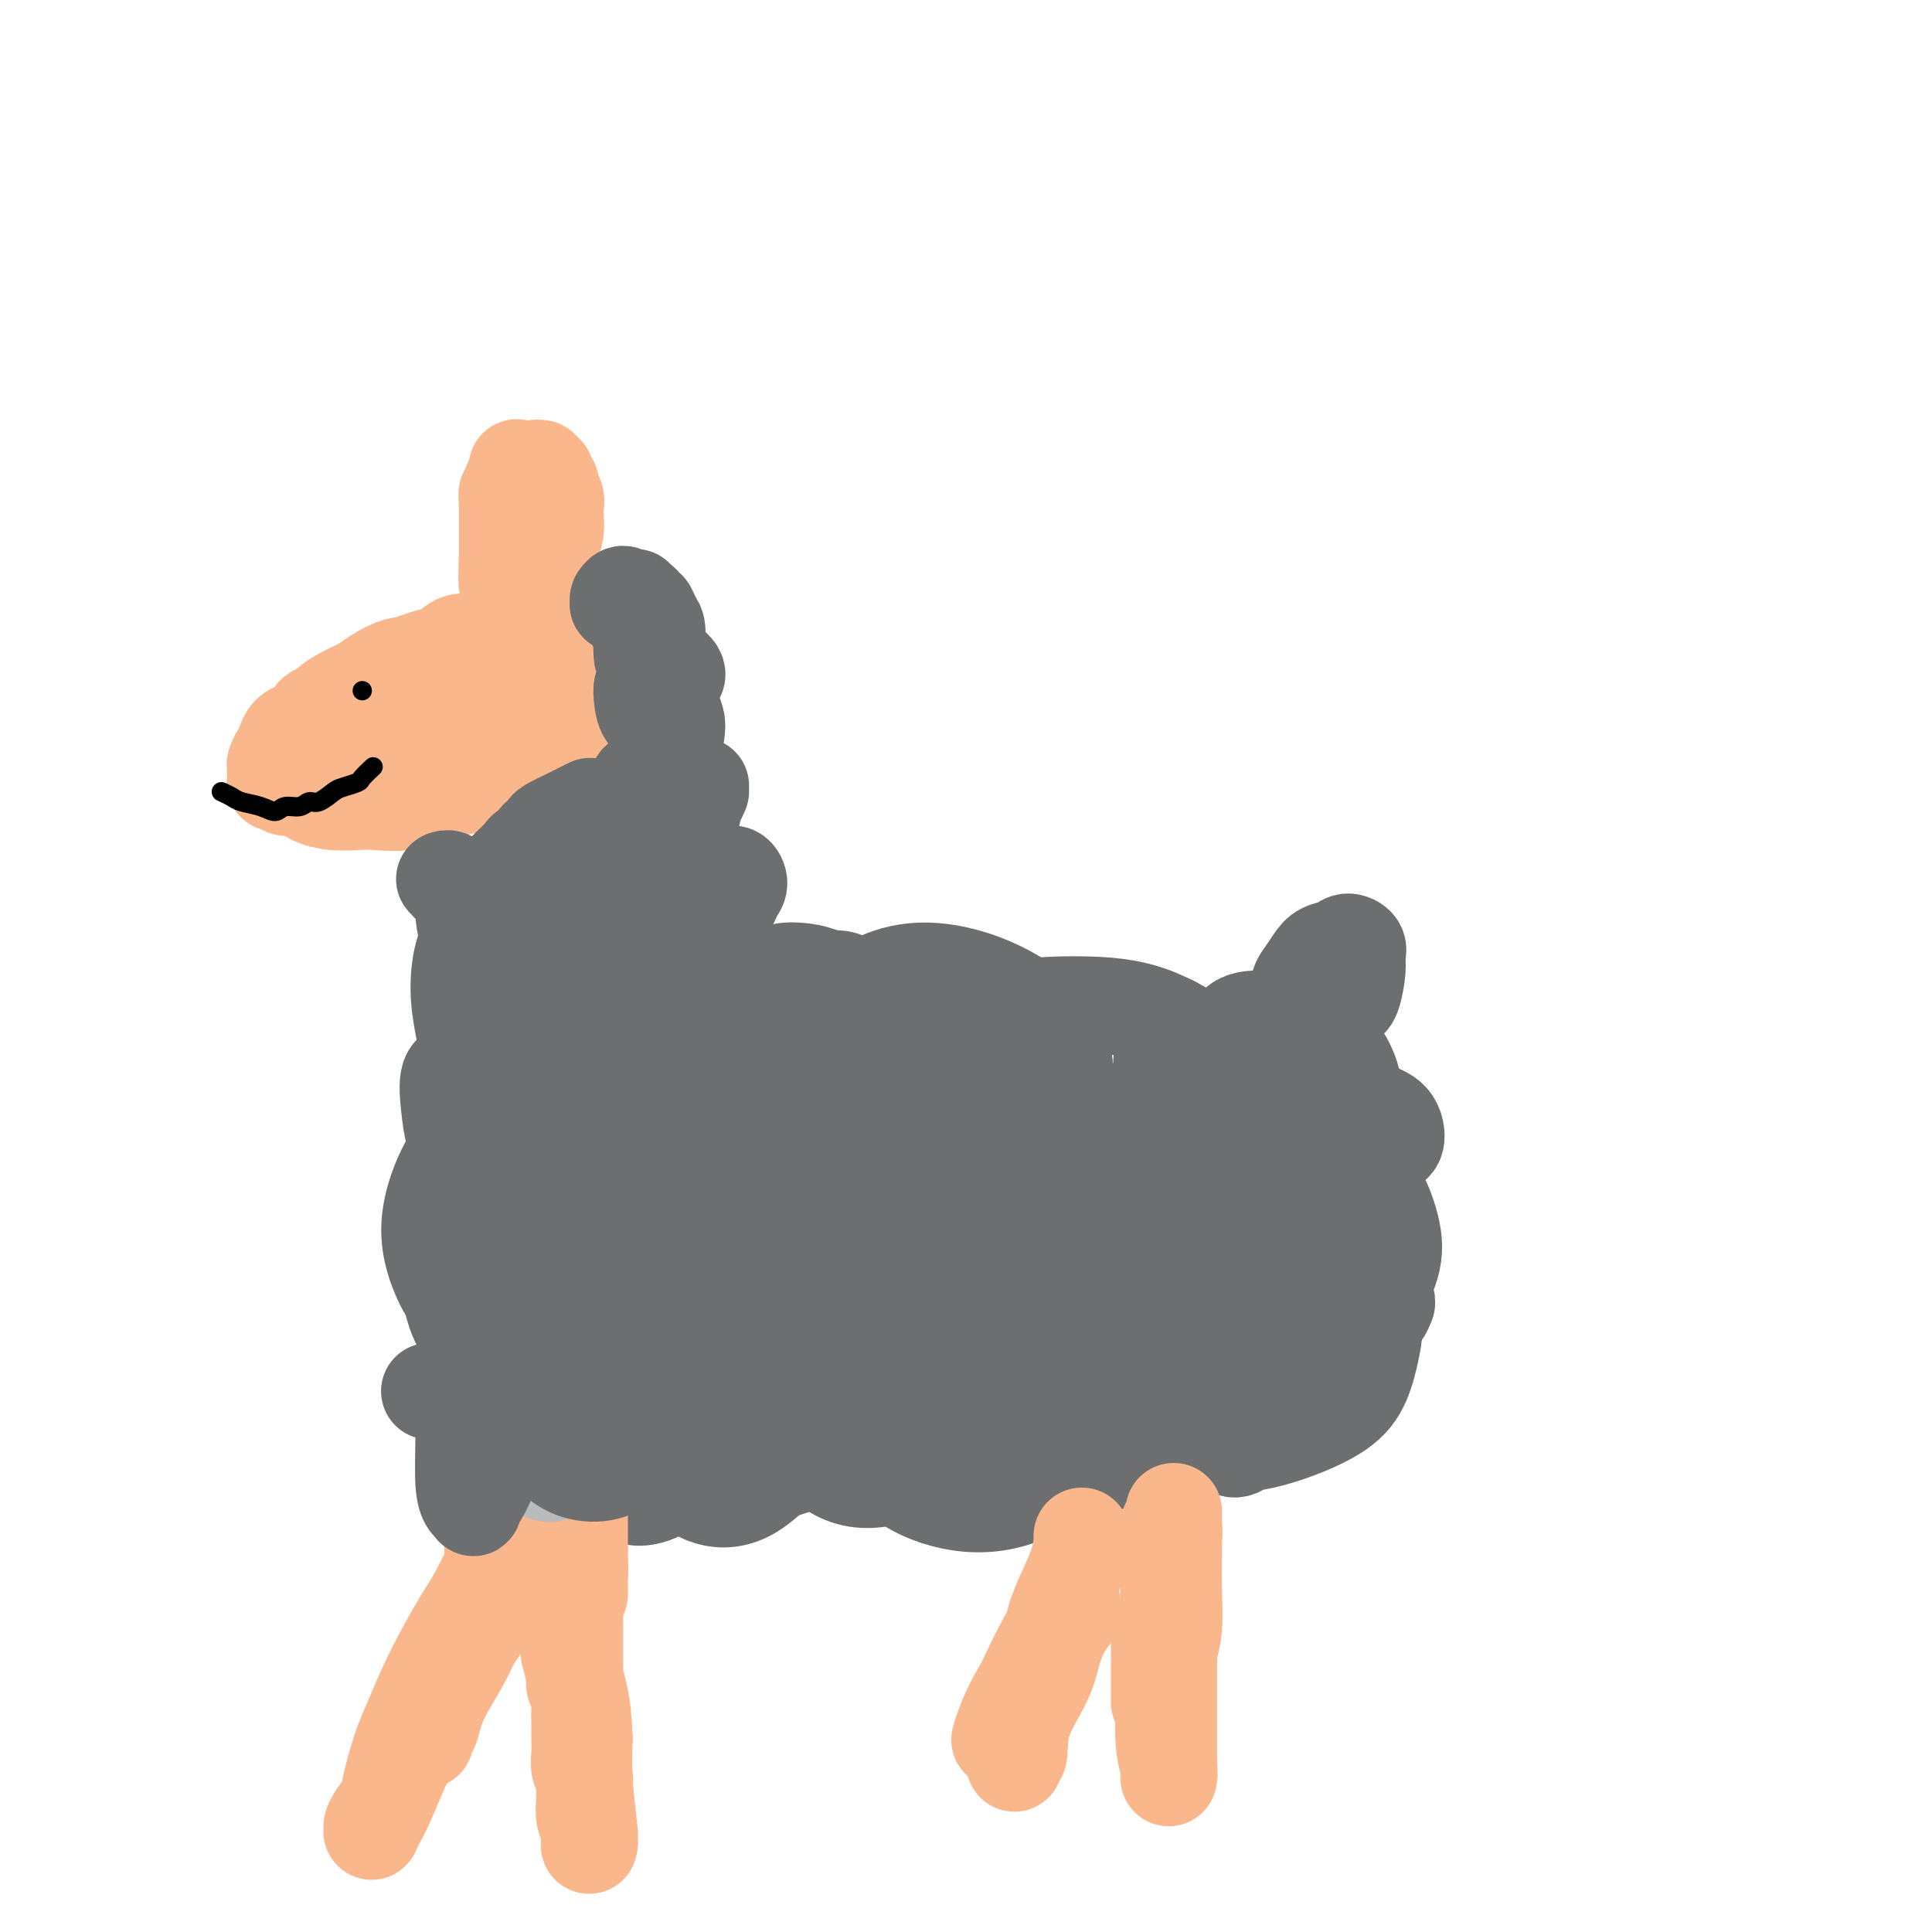 <svg viewBox='0 0 400 400' version='1.1' xmlns='http://www.w3.org/2000/svg' xmlns:xlink='http://www.w3.org/1999/xlink'><g fill='none' stroke='#FBB78C' stroke-width='20' stroke-linecap='round' stroke-linejoin='round'><path d='M107,97c-0.000,-0.000 -0.000,-0.000 0,0c0.000,0.000 0.000,0.001 0,0c-0.000,-0.001 -0.000,-0.002 0,0c0.000,0.002 0.000,0.009 0,0c-0.000,-0.009 -0.000,-0.032 0,0c0.000,0.032 0.001,0.119 0,0c-0.001,-0.119 -0.004,-0.443 0,0c0.004,0.443 0.015,1.655 0,3c-0.015,1.345 -0.057,2.825 0,4c0.057,1.175 0.211,2.047 0,3c-0.211,0.953 -0.789,1.988 -1,3c-0.211,1.012 -0.057,2.000 0,3c0.057,1.000 0.015,2.011 0,3c-0.015,0.989 -0.004,1.955 0,3c0.004,1.045 0.001,2.167 0,3c-0.001,0.833 -0.000,1.376 0,2c0.000,0.624 0.000,1.330 0,2c-0.000,0.670 -0.000,1.304 0,2c0.000,0.696 0.000,1.455 0,2c-0.000,0.545 0.000,0.878 0,1c-0.000,0.122 -0.000,0.034 0,0c0.000,-0.034 0.000,-0.015 0,0c-0.000,0.015 -0.000,0.027 0,0c0.000,-0.027 0.001,-0.093 0,0c-0.001,0.093 -0.004,0.345 0,0c0.004,-0.345 0.015,-1.289 0,-2c-0.015,-0.711 -0.056,-1.191 0,-2c0.056,-0.809 0.207,-1.949 0,-3c-0.207,-1.051 -0.774,-2.015 -1,-3c-0.226,-0.985 -0.113,-1.993 0,-3'/><path d='M105,118c-0.155,-2.220 -0.041,-1.768 0,-2c0.041,-0.232 0.011,-1.146 0,-2c-0.011,-0.854 -0.003,-1.647 0,-2c0.003,-0.353 0.001,-0.264 0,-1c-0.001,-0.736 -0.001,-2.296 0,-3c0.001,-0.704 0.004,-0.552 0,-1c-0.004,-0.448 -0.015,-1.496 0,-2c0.015,-0.504 0.057,-0.465 0,-1c-0.057,-0.535 -0.212,-1.645 0,-2c0.212,-0.355 0.793,0.044 1,0c0.207,-0.044 0.040,-0.533 0,-1c-0.040,-0.467 0.045,-0.914 0,-1c-0.045,-0.086 -0.221,0.188 0,0c0.221,-0.188 0.837,-0.839 1,-1c0.163,-0.161 -0.128,0.167 0,0c0.128,-0.167 0.674,-0.829 1,-1c0.326,-0.171 0.431,0.149 1,0c0.569,-0.149 1.601,-0.768 2,-1c0.399,-0.232 0.163,-0.077 0,0c-0.163,0.077 -0.255,0.076 0,0c0.255,-0.076 0.857,-0.227 1,0c0.143,0.227 -0.173,0.834 0,1c0.173,0.166 0.835,-0.107 1,0c0.165,0.107 -0.166,0.595 0,1c0.166,0.405 0.829,0.726 1,1c0.171,0.274 -0.150,0.499 0,1c0.150,0.501 0.769,1.278 1,2c0.231,0.722 0.072,1.389 0,2c-0.072,0.611 -0.058,1.164 0,2c0.058,0.836 0.159,1.953 0,3c-0.159,1.047 -0.580,2.023 -1,3'/><path d='M114,113c-0.159,2.188 -0.056,2.660 0,3c0.056,0.340 0.067,0.550 0,1c-0.067,0.450 -0.210,1.142 0,2c0.210,0.858 0.773,1.883 1,3c0.227,1.117 0.117,2.327 0,3c-0.117,0.673 -0.242,0.810 0,1c0.242,0.190 0.849,0.432 1,1c0.151,0.568 -0.156,1.462 0,2c0.156,0.538 0.774,0.718 1,1c0.226,0.282 0.060,0.664 0,1c-0.060,0.336 -0.014,0.627 0,1c0.014,0.373 -0.003,0.828 0,1c0.003,0.172 0.027,0.060 0,0c-0.027,-0.060 -0.105,-0.069 0,0c0.105,0.069 0.394,0.215 0,0c-0.394,-0.215 -1.471,-0.790 -2,-1c-0.529,-0.210 -0.509,-0.056 -1,0c-0.491,0.056 -1.492,0.014 -2,0c-0.508,-0.014 -0.523,0.001 -1,0c-0.477,-0.001 -1.415,-0.016 -2,0c-0.585,0.016 -0.817,0.064 -2,0c-1.183,-0.064 -3.317,-0.238 -5,0c-1.683,0.238 -2.915,0.890 -4,1c-1.085,0.110 -2.023,-0.321 -3,0c-0.977,0.321 -1.994,1.394 -3,2c-1.006,0.606 -2.002,0.745 -3,1c-0.998,0.255 -1.999,0.628 -3,1'/><path d='M86,137c-2.090,0.750 -2.816,0.624 -4,1c-1.184,0.376 -2.827,1.253 -4,2c-1.173,0.747 -1.876,1.365 -3,2c-1.124,0.635 -2.667,1.287 -4,2c-1.333,0.713 -2.454,1.487 -3,2c-0.546,0.513 -0.517,0.766 -1,1c-0.483,0.234 -1.478,0.447 -2,1c-0.522,0.553 -0.570,1.444 -1,2c-0.430,0.556 -1.242,0.778 -2,1c-0.758,0.222 -1.461,0.445 -2,1c-0.539,0.555 -0.915,1.443 -1,2c-0.085,0.557 0.121,0.784 0,1c-0.121,0.216 -0.568,0.421 -1,1c-0.432,0.579 -0.847,1.532 -1,2c-0.153,0.468 -0.042,0.451 0,1c0.042,0.549 0.014,1.663 0,2c-0.014,0.337 -0.016,-0.102 0,0c0.016,0.102 0.048,0.745 0,1c-0.048,0.255 -0.178,0.122 0,0c0.178,-0.122 0.662,-0.232 1,0c0.338,0.232 0.530,0.805 1,1c0.470,0.195 1.218,0.011 2,0c0.782,-0.011 1.596,0.152 3,0c1.404,-0.152 3.396,-0.617 5,-1c1.604,-0.383 2.821,-0.684 4,-1c1.179,-0.316 2.321,-0.648 3,-1c0.679,-0.352 0.895,-0.724 2,-1c1.105,-0.276 3.100,-0.455 5,-1c1.900,-0.545 3.704,-1.454 5,-2c1.296,-0.546 2.085,-0.727 3,-1c0.915,-0.273 1.958,-0.636 3,-1'/><path d='M94,154c5.099,-1.510 2.847,-0.786 3,-1c0.153,-0.214 2.712,-1.368 4,-2c1.288,-0.632 1.306,-0.743 2,-1c0.694,-0.257 2.066,-0.661 3,-1c0.934,-0.339 1.431,-0.612 2,-1c0.569,-0.388 1.211,-0.892 2,-1c0.789,-0.108 1.724,0.181 2,0c0.276,-0.181 -0.107,-0.833 0,-1c0.107,-0.167 0.702,0.150 1,0c0.298,-0.150 0.297,-0.766 0,-1c-0.297,-0.234 -0.891,-0.085 -1,0c-0.109,0.085 0.268,0.105 0,0c-0.268,-0.105 -1.180,-0.334 -2,0c-0.820,0.334 -1.548,1.230 -3,2c-1.452,0.770 -3.627,1.413 -6,2c-2.373,0.587 -4.945,1.116 -7,2c-2.055,0.884 -3.592,2.121 -5,3c-1.408,0.879 -2.688,1.399 -4,2c-1.312,0.601 -2.656,1.284 -4,2c-1.344,0.716 -2.687,1.463 -4,2c-1.313,0.537 -2.596,0.862 -3,1c-0.404,0.138 0.072,0.090 0,0c-0.072,-0.090 -0.693,-0.221 -1,0c-0.307,0.221 -0.300,0.795 0,1c0.300,0.205 0.893,0.042 1,0c0.107,-0.042 -0.272,0.038 0,0c0.272,-0.038 1.194,-0.195 2,0c0.806,0.195 1.494,0.743 3,1c1.506,0.257 3.828,0.223 6,0c2.172,-0.223 4.192,-0.635 6,-1c1.808,-0.365 3.404,-0.682 5,-1'/><path d='M96,161c4.015,-0.422 3.051,-1.476 3,-2c-0.051,-0.524 0.810,-0.518 2,-1c1.190,-0.482 2.708,-1.453 4,-2c1.292,-0.547 2.359,-0.672 3,-1c0.641,-0.328 0.856,-0.859 1,-1c0.144,-0.141 0.217,0.109 0,0c-0.217,-0.109 -0.722,-0.576 -1,-1c-0.278,-0.424 -0.327,-0.805 -1,-1c-0.673,-0.195 -1.971,-0.203 -4,0c-2.029,0.203 -4.791,0.618 -7,1c-2.209,0.382 -3.867,0.732 -6,1c-2.133,0.268 -4.741,0.453 -7,1c-2.259,0.547 -4.167,1.457 -6,2c-1.833,0.543 -3.590,0.719 -5,1c-1.410,0.281 -2.472,0.666 -3,1c-0.528,0.334 -0.523,0.615 -1,1c-0.477,0.385 -1.435,0.873 -2,1c-0.565,0.127 -0.736,-0.106 -1,0c-0.264,0.106 -0.620,0.553 -1,1c-0.380,0.447 -0.785,0.894 -1,1c-0.215,0.106 -0.242,-0.129 0,0c0.242,0.129 0.751,0.623 1,1c0.249,0.377 0.238,0.639 1,1c0.762,0.361 2.296,0.822 4,1c1.704,0.178 3.579,0.073 5,0c1.421,-0.073 2.387,-0.114 4,0c1.613,0.114 3.874,0.381 6,0c2.126,-0.381 4.116,-1.411 6,-2c1.884,-0.589 3.661,-0.735 5,-1c1.339,-0.265 2.240,-0.647 3,-1c0.760,-0.353 1.380,-0.676 2,-1'/><path d='M100,161c3.406,-1.357 3.922,-2.250 5,-3c1.078,-0.750 2.719,-1.357 4,-2c1.281,-0.643 2.202,-1.322 3,-2c0.798,-0.678 1.471,-1.355 2,-2c0.529,-0.645 0.912,-1.258 1,-2c0.088,-0.742 -0.120,-1.612 0,-2c0.120,-0.388 0.568,-0.293 1,-1c0.432,-0.707 0.848,-2.216 1,-3c0.152,-0.784 0.041,-0.844 0,-1c-0.041,-0.156 -0.011,-0.409 0,-1c0.011,-0.591 0.003,-1.520 0,-2c-0.003,-0.480 -0.001,-0.509 0,-1c0.001,-0.491 -0.000,-1.442 0,-2c0.000,-0.558 0.001,-0.723 0,-1c-0.001,-0.277 -0.004,-0.667 0,-1c0.004,-0.333 0.015,-0.610 0,-1c-0.015,-0.390 -0.057,-0.893 0,-1c0.057,-0.107 0.211,0.181 0,0c-0.211,-0.181 -0.788,-0.833 -1,-1c-0.212,-0.167 -0.058,0.151 0,0c0.058,-0.151 0.020,-0.770 0,-1c-0.020,-0.230 -0.020,-0.070 0,0c0.020,0.070 0.062,0.050 0,0c-0.062,-0.050 -0.227,-0.130 0,0c0.227,0.130 0.845,0.468 1,1c0.155,0.532 -0.154,1.256 0,2c0.154,0.744 0.772,1.508 1,2c0.228,0.492 0.065,0.712 0,1c-0.065,0.288 -0.033,0.644 0,1'/><path d='M118,138c0.309,1.065 0.083,0.228 0,0c-0.083,-0.228 -0.023,0.152 0,0c0.023,-0.152 0.007,-0.835 0,-1c-0.007,-0.165 -0.006,0.187 0,-1c0.006,-1.187 0.016,-3.915 0,-5c-0.016,-1.085 -0.057,-0.528 0,-1c0.057,-0.472 0.211,-1.973 0,-3c-0.211,-1.027 -0.789,-1.582 -1,-2c-0.211,-0.418 -0.057,-0.700 0,-1c0.057,-0.300 0.015,-0.617 0,-1c-0.015,-0.383 -0.004,-0.832 0,-1c0.004,-0.168 0.001,-0.055 0,0c-0.001,0.055 0.002,0.053 0,0c-0.002,-0.053 -0.007,-0.155 0,0c0.007,0.155 0.027,0.569 0,1c-0.027,0.431 -0.100,0.878 0,3c0.100,2.122 0.373,5.917 1,11c0.627,5.083 1.608,11.452 2,14c0.392,2.548 0.196,1.274 0,0'/></g>
<g fill='none' stroke='#6D6E70' stroke-width='20' stroke-linecap='round' stroke-linejoin='round'><path d='M122,167c-0.000,0.000 -0.000,0.000 0,0c0.000,-0.000 0.000,-0.000 0,0c-0.000,0.000 -0.000,0.000 0,0c0.000,-0.000 0.000,-0.000 0,0c-0.000,0.000 -0.001,0.000 0,0c0.001,-0.000 0.002,-0.001 0,0c-0.002,0.001 -0.007,0.003 0,0c0.007,-0.003 0.026,-0.013 0,0c-0.026,0.013 -0.098,0.049 0,0c0.098,-0.049 0.367,-0.182 0,0c-0.367,0.182 -1.369,0.679 -2,1c-0.631,0.321 -0.891,0.467 -2,1c-1.109,0.533 -3.068,1.452 -4,2c-0.932,0.548 -0.838,0.725 -1,1c-0.162,0.275 -0.580,0.648 -1,1c-0.420,0.352 -0.841,0.681 -1,1c-0.159,0.319 -0.056,0.626 0,1c0.056,0.374 0.067,0.814 0,1c-0.067,0.186 -0.210,0.116 0,0c0.210,-0.116 0.775,-0.280 1,0c0.225,0.280 0.110,1.003 0,1c-0.110,-0.003 -0.213,-0.733 0,-1c0.213,-0.267 0.744,-0.072 1,0c0.256,0.072 0.238,0.022 0,0c-0.238,-0.022 -0.697,-0.014 -1,0c-0.303,0.014 -0.451,0.034 -1,0c-0.549,-0.034 -1.498,-0.123 -2,0c-0.502,0.123 -0.558,0.456 -1,1c-0.442,0.544 -1.269,1.298 -2,2c-0.731,0.702 -1.365,1.351 -2,2'/><path d='M104,181c-3.014,2.461 -1.548,1.615 -1,2c0.548,0.385 0.177,2.002 0,3c-0.177,0.998 -0.160,1.379 0,2c0.160,0.621 0.463,1.484 1,2c0.537,0.516 1.310,0.685 2,1c0.690,0.315 1.299,0.774 2,1c0.701,0.226 1.494,0.218 2,0c0.506,-0.218 0.724,-0.646 1,-1c0.276,-0.354 0.608,-0.632 1,-1c0.392,-0.368 0.843,-0.824 1,-1c0.157,-0.176 0.019,-0.073 0,0c-0.019,0.073 0.080,0.114 0,0c-0.080,-0.114 -0.339,-0.383 0,0c0.339,0.383 1.274,1.417 2,2c0.726,0.583 1.241,0.715 2,1c0.759,0.285 1.762,0.722 3,1c1.238,0.278 2.713,0.396 4,0c1.287,-0.396 2.388,-1.305 4,-2c1.612,-0.695 3.736,-1.177 5,-2c1.264,-0.823 1.668,-1.989 2,-3c0.332,-1.011 0.594,-1.868 1,-3c0.406,-1.132 0.958,-2.539 1,-4c0.042,-1.461 -0.426,-2.977 -1,-4c-0.574,-1.023 -1.253,-1.554 -2,-2c-0.747,-0.446 -1.563,-0.806 -2,-1c-0.437,-0.194 -0.495,-0.220 -1,0c-0.505,0.220 -1.456,0.686 -2,1c-0.544,0.314 -0.682,0.476 -1,1c-0.318,0.524 -0.816,1.410 -1,2c-0.184,0.590 -0.052,0.883 0,1c0.052,0.117 0.026,0.059 0,0'/><path d='M127,177c-0.327,0.800 0.855,0.301 2,0c1.145,-0.301 2.251,-0.402 3,-1c0.749,-0.598 1.140,-1.691 2,-3c0.860,-1.309 2.190,-2.834 3,-4c0.810,-1.166 1.100,-1.972 1,-3c-0.100,-1.028 -0.591,-2.277 -1,-3c-0.409,-0.723 -0.736,-0.919 -1,-1c-0.264,-0.081 -0.464,-0.047 -1,0c-0.536,0.047 -1.408,0.107 -2,0c-0.592,-0.107 -0.902,-0.381 -1,0c-0.098,0.381 0.018,1.417 0,2c-0.018,0.583 -0.170,0.712 0,1c0.170,0.288 0.661,0.736 1,1c0.339,0.264 0.525,0.345 1,0c0.475,-0.345 1.238,-1.117 2,-2c0.762,-0.883 1.522,-1.876 2,-3c0.478,-1.124 0.675,-2.378 1,-4c0.325,-1.622 0.777,-3.611 1,-5c0.223,-1.389 0.218,-2.177 0,-3c-0.218,-0.823 -0.647,-1.682 -1,-2c-0.353,-0.318 -0.630,-0.096 -1,0c-0.370,0.096 -0.832,0.064 -1,0c-0.168,-0.064 -0.041,-0.161 0,0c0.041,0.161 -0.004,0.579 0,1c0.004,0.421 0.057,0.844 0,1c-0.057,0.156 -0.225,0.046 0,0c0.225,-0.046 0.842,-0.029 1,0c0.158,0.029 -0.143,0.070 0,0c0.143,-0.070 0.731,-0.250 1,-1c0.269,-0.750 0.220,-2.072 0,-3c-0.220,-0.928 -0.610,-1.464 -1,-2'/><path d='M138,143c-0.123,-3.181 -0.429,-2.133 -1,-2c-0.571,0.133 -1.407,-0.649 -2,-1c-0.593,-0.351 -0.942,-0.269 -1,0c-0.058,0.269 0.174,0.727 0,1c-0.174,0.273 -0.755,0.360 -1,1c-0.245,0.640 -0.153,1.832 0,3c0.153,1.168 0.366,2.312 1,3c0.634,0.688 1.690,0.922 2,1c0.310,0.078 -0.127,0.002 0,0c0.127,-0.002 0.816,0.072 1,0c0.184,-0.072 -0.138,-0.289 0,-1c0.138,-0.711 0.737,-1.917 1,-3c0.263,-1.083 0.190,-2.045 0,-3c-0.190,-0.955 -0.496,-1.903 -1,-3c-0.504,-1.097 -1.207,-2.344 -2,-3c-0.793,-0.656 -1.678,-0.723 -2,-1c-0.322,-0.277 -0.082,-0.764 0,-1c0.082,-0.236 0.007,-0.220 0,0c-0.007,0.220 0.053,0.644 0,1c-0.053,0.356 -0.221,0.643 0,1c0.221,0.357 0.829,0.784 1,1c0.171,0.216 -0.097,0.220 0,0c0.097,-0.220 0.559,-0.663 1,-1c0.441,-0.337 0.862,-0.567 1,-1c0.138,-0.433 -0.005,-1.068 0,-2c0.005,-0.932 0.160,-2.163 0,-3c-0.160,-0.837 -0.634,-1.282 -1,-2c-0.366,-0.718 -0.624,-1.708 -1,-2c-0.376,-0.292 -0.870,0.114 -1,0c-0.130,-0.114 0.106,-0.747 0,-1c-0.106,-0.253 -0.553,-0.127 -1,0'/><path d='M132,125c-0.924,-2.631 -0.232,-0.709 0,0c0.232,0.709 0.006,0.204 0,0c-0.006,-0.204 0.209,-0.106 0,0c-0.209,0.106 -0.843,0.220 -1,0c-0.157,-0.220 0.165,-0.773 0,-1c-0.165,-0.227 -0.815,-0.127 -1,0c-0.185,0.127 0.094,0.282 0,0c-0.094,-0.282 -0.561,-1.000 -1,-1c-0.439,-0.000 -0.850,0.718 -1,1c-0.150,0.282 -0.037,0.128 0,0c0.037,-0.128 -0.000,-0.230 0,0c0.000,0.230 0.038,0.792 0,1c-0.038,0.208 -0.151,0.061 0,0c0.151,-0.061 0.565,-0.035 1,0c0.435,0.035 0.892,0.080 1,0c0.108,-0.080 -0.132,-0.285 0,0c0.132,0.285 0.637,1.059 1,2c0.363,0.941 0.584,2.049 1,3c0.416,0.951 1.026,1.744 2,3c0.974,1.256 2.313,2.974 3,4c0.687,1.026 0.724,1.362 1,2c0.276,0.638 0.793,1.580 1,2c0.207,0.420 0.104,0.319 0,0c-0.104,-0.319 -0.210,-0.856 0,-1c0.210,-0.144 0.736,0.105 1,0c0.264,-0.105 0.267,-0.564 0,-1c-0.267,-0.436 -0.803,-0.848 -1,-1c-0.197,-0.152 -0.056,-0.043 0,0c0.056,0.043 0.028,0.022 0,0'/><path d='M139,138c-0.213,0.027 -0.744,1.594 -1,4c-0.256,2.406 -0.237,5.649 0,9c0.237,3.351 0.693,6.809 1,9c0.307,2.191 0.464,3.115 1,4c0.536,0.885 1.450,1.730 2,2c0.550,0.270 0.736,-0.036 1,0c0.264,0.036 0.608,0.414 1,0c0.392,-0.414 0.834,-1.619 1,-2c0.166,-0.381 0.056,0.062 0,0c-0.056,-0.062 -0.058,-0.630 0,-1c0.058,-0.370 0.175,-0.543 0,0c-0.175,0.543 -0.644,1.801 -1,3c-0.356,1.199 -0.601,2.339 -1,4c-0.399,1.661 -0.952,3.843 -1,6c-0.048,2.157 0.411,4.289 1,6c0.589,1.711 1.309,3.002 2,4c0.691,0.998 1.352,1.702 2,2c0.648,0.298 1.282,0.191 2,0c0.718,-0.191 1.521,-0.467 2,-1c0.479,-0.533 0.635,-1.324 1,-2c0.365,-0.676 0.940,-1.239 1,-2c0.060,-0.761 -0.395,-1.722 -1,-2c-0.605,-0.278 -1.360,0.128 -2,0c-0.640,-0.128 -1.165,-0.789 -2,0c-0.835,0.789 -1.978,3.027 -3,5c-1.022,1.973 -1.921,3.681 -2,6c-0.079,2.319 0.661,5.248 1,7c0.339,1.752 0.276,2.325 1,3c0.724,0.675 2.233,1.451 3,2c0.767,0.549 0.790,0.871 1,1c0.210,0.129 0.605,0.064 1,0'/><path d='M150,205c0.807,0.319 0.324,-0.385 0,-1c-0.324,-0.615 -0.489,-1.142 -1,-2c-0.511,-0.858 -1.369,-2.047 -3,-3c-1.631,-0.953 -4.036,-1.671 -6,-2c-1.964,-0.329 -3.486,-0.271 -5,0c-1.514,0.271 -3.020,0.755 -4,2c-0.980,1.245 -1.433,3.252 -2,5c-0.567,1.748 -1.249,3.237 -1,5c0.249,1.763 1.428,3.802 2,5c0.572,1.198 0.537,1.556 1,2c0.463,0.444 1.425,0.973 2,1c0.575,0.027 0.762,-0.447 1,-1c0.238,-0.553 0.528,-1.186 1,-2c0.472,-0.814 1.126,-1.811 1,-3c-0.126,-1.189 -1.031,-2.572 -2,-4c-0.969,-1.428 -2.003,-2.900 -3,-4c-0.997,-1.100 -1.956,-1.826 -3,-2c-1.044,-0.174 -2.172,0.205 -3,1c-0.828,0.795 -1.357,2.006 -2,3c-0.643,0.994 -1.399,1.770 -2,3c-0.601,1.230 -1.047,2.915 -1,4c0.047,1.085 0.586,1.570 1,2c0.414,0.430 0.702,0.804 1,1c0.298,0.196 0.607,0.215 1,0c0.393,-0.215 0.869,-0.662 1,-1c0.131,-0.338 -0.082,-0.566 0,-1c0.082,-0.434 0.458,-1.075 0,-2c-0.458,-0.925 -1.752,-2.135 -3,-3c-1.248,-0.865 -2.451,-1.387 -4,-2c-1.549,-0.613 -3.442,-1.318 -5,-1c-1.558,0.318 -2.779,1.659 -4,3'/><path d='M108,208c-1.227,1.019 -2.295,2.065 -3,4c-0.705,1.935 -1.047,4.758 -1,7c0.047,2.242 0.485,3.904 1,6c0.515,2.096 1.108,4.626 2,6c0.892,1.374 2.082,1.594 3,2c0.918,0.406 1.563,1.000 2,1c0.437,0.000 0.667,-0.593 1,-1c0.333,-0.407 0.768,-0.629 1,-1c0.232,-0.371 0.260,-0.891 0,-2c-0.260,-1.109 -0.809,-2.806 -2,-4c-1.191,-1.194 -3.024,-1.886 -5,-3c-1.976,-1.114 -4.097,-2.652 -6,-3c-1.903,-0.348 -3.590,0.493 -5,1c-1.410,0.507 -2.544,0.682 -3,2c-0.456,1.318 -0.235,3.781 0,6c0.235,2.219 0.482,4.195 1,6c0.518,1.805 1.306,3.441 2,4c0.694,0.559 1.294,0.042 2,0c0.706,-0.042 1.518,0.389 3,0c1.482,-0.389 3.635,-1.600 5,-3c1.365,-1.400 1.944,-2.989 3,-5c1.056,-2.011 2.589,-4.443 3,-6c0.411,-1.557 -0.302,-2.240 -1,-3c-0.698,-0.760 -1.383,-1.596 -2,-2c-0.617,-0.404 -1.168,-0.375 -2,0c-0.832,0.375 -1.945,1.097 -3,3c-1.055,1.903 -2.054,4.988 -3,9c-0.946,4.012 -1.841,8.952 -2,13c-0.159,4.048 0.419,7.205 1,9c0.581,1.795 1.166,2.227 2,3c0.834,0.773 1.917,1.886 3,3'/><path d='M105,260c1.282,1.205 1.988,1.216 3,1c1.012,-0.216 2.332,-0.661 3,-1c0.668,-0.339 0.686,-0.573 1,-1c0.314,-0.427 0.926,-1.048 1,-2c0.074,-0.952 -0.391,-2.236 -1,-3c-0.609,-0.764 -1.364,-1.008 -2,-1c-0.636,0.008 -1.154,0.267 -2,1c-0.846,0.733 -2.022,1.940 -3,4c-0.978,2.060 -1.759,4.973 -2,8c-0.241,3.027 0.057,6.168 1,9c0.943,2.832 2.532,5.356 4,7c1.468,1.644 2.815,2.408 4,3c1.185,0.592 2.209,1.012 3,1c0.791,-0.012 1.351,-0.455 2,-1c0.649,-0.545 1.387,-1.192 2,-2c0.613,-0.808 1.101,-1.777 1,-3c-0.101,-1.223 -0.791,-2.700 -2,-4c-1.209,-1.300 -2.937,-2.423 -5,-3c-2.063,-0.577 -4.462,-0.609 -6,0c-1.538,0.609 -2.216,1.858 -3,3c-0.784,1.142 -1.675,2.178 -2,4c-0.325,1.822 -0.086,4.431 1,7c1.086,2.569 3.018,5.100 5,7c1.982,1.900 4.013,3.169 6,4c1.987,0.831 3.931,1.222 5,1c1.069,-0.222 1.264,-1.058 2,-2c0.736,-0.942 2.015,-1.990 3,-3c0.985,-1.010 1.676,-1.982 2,-3c0.324,-1.018 0.279,-2.082 0,-3c-0.279,-0.918 -0.794,-1.691 -1,-2c-0.206,-0.309 -0.103,-0.155 0,0'/><path d='M125,286c-0.111,-0.573 0.113,0.493 0,1c-0.113,0.507 -0.562,0.453 0,1c0.562,0.547 2.136,1.695 4,2c1.864,0.305 4.018,-0.231 7,-1c2.982,-0.769 6.791,-1.770 10,-4c3.209,-2.230 5.819,-5.688 8,-9c2.181,-3.312 3.935,-6.477 5,-10c1.065,-3.523 1.441,-7.403 1,-11c-0.441,-3.597 -1.700,-6.911 -3,-10c-1.300,-3.089 -2.640,-5.952 -4,-8c-1.360,-2.048 -2.740,-3.281 -4,-4c-1.260,-0.719 -2.399,-0.924 -3,-1c-0.601,-0.076 -0.665,-0.023 -1,0c-0.335,0.023 -0.942,0.015 -1,1c-0.058,0.985 0.433,2.961 1,4c0.567,1.039 1.209,1.139 2,2c0.791,0.861 1.730,2.482 3,3c1.270,0.518 2.873,-0.068 4,-1c1.127,-0.932 1.780,-2.209 3,-4c1.220,-1.791 3.008,-4.095 4,-7c0.992,-2.905 1.188,-6.412 1,-9c-0.188,-2.588 -0.761,-4.256 -2,-6c-1.239,-1.744 -3.144,-3.564 -5,-5c-1.856,-1.436 -3.663,-2.487 -5,-3c-1.337,-0.513 -2.204,-0.488 -3,0c-0.796,0.488 -1.523,1.439 -2,3c-0.477,1.561 -0.705,3.730 0,6c0.705,2.270 2.344,4.639 4,6c1.656,1.361 3.331,1.712 6,2c2.669,0.288 6.334,0.511 9,0c2.666,-0.511 4.333,-1.755 6,-3'/><path d='M170,221c2.001,-1.302 4.004,-3.056 5,-5c0.996,-1.944 0.986,-4.076 1,-6c0.014,-1.924 0.051,-3.639 -1,-5c-1.051,-1.361 -3.190,-2.366 -5,-3c-1.810,-0.634 -3.289,-0.896 -5,-1c-1.711,-0.104 -3.653,-0.049 -5,1c-1.347,1.049 -2.101,3.092 -2,5c0.101,1.908 1.055,3.681 2,6c0.945,2.319 1.882,5.185 3,7c1.118,1.815 2.417,2.581 4,3c1.583,0.419 3.451,0.491 5,0c1.549,-0.491 2.778,-1.546 4,-3c1.222,-1.454 2.438,-3.306 3,-5c0.562,-1.694 0.470,-3.228 0,-5c-0.470,-1.772 -1.318,-3.782 -2,-5c-0.682,-1.218 -1.198,-1.646 -2,-2c-0.802,-0.354 -1.892,-0.635 -3,0c-1.108,0.635 -2.236,2.187 -2,5c0.236,2.813 1.834,6.889 3,11c1.166,4.111 1.901,8.257 4,11c2.099,2.743 5.564,4.083 8,5c2.436,0.917 3.843,1.411 6,1c2.157,-0.411 5.065,-1.727 7,-3c1.935,-1.273 2.899,-2.502 4,-4c1.101,-1.498 2.340,-3.264 3,-5c0.660,-1.736 0.742,-3.442 0,-5c-0.742,-1.558 -2.309,-2.967 -3,-4c-0.691,-1.033 -0.505,-1.689 -1,-2c-0.495,-0.311 -1.672,-0.276 -2,1c-0.328,1.276 0.192,3.793 1,7c0.808,3.207 1.904,7.103 3,11'/><path d='M203,232c2.084,4.885 5.294,8.096 8,10c2.706,1.904 4.907,2.499 8,3c3.093,0.501 7.078,0.907 10,1c2.922,0.093 4.783,-0.127 7,-1c2.217,-0.873 4.792,-2.398 6,-3c1.208,-0.602 1.049,-0.282 1,-1c-0.049,-0.718 0.011,-2.473 0,-4c-0.011,-1.527 -0.094,-2.825 -1,-4c-0.906,-1.175 -2.637,-2.227 -4,-3c-1.363,-0.773 -2.359,-1.268 -3,-1c-0.641,0.268 -0.929,1.300 -1,3c-0.071,1.700 0.073,4.067 1,7c0.927,2.933 2.636,6.433 5,9c2.364,2.567 5.383,4.201 8,5c2.617,0.799 4.833,0.765 7,0c2.167,-0.765 4.284,-2.260 6,-4c1.716,-1.740 3.032,-3.727 4,-6c0.968,-2.273 1.589,-4.834 1,-8c-0.589,-3.166 -2.388,-6.939 -5,-10c-2.612,-3.061 -6.038,-5.411 -10,-8c-3.962,-2.589 -8.461,-5.416 -13,-7c-4.539,-1.584 -9.119,-1.925 -14,-2c-4.881,-0.075 -10.063,0.114 -14,1c-3.937,0.886 -6.630,2.468 -9,4c-2.370,1.532 -4.416,3.014 -6,5c-1.584,1.986 -2.705,4.476 -3,7c-0.295,2.524 0.236,5.082 1,7c0.764,1.918 1.762,3.194 3,4c1.238,0.806 2.718,1.140 5,1c2.282,-0.140 5.366,-0.754 8,-2c2.634,-1.246 4.817,-3.123 7,-5'/><path d='M216,230c1.959,-1.856 3.358,-3.994 4,-6c0.642,-2.006 0.529,-3.878 0,-6c-0.529,-2.122 -1.475,-4.494 -4,-7c-2.525,-2.506 -6.631,-5.148 -11,-7c-4.369,-1.852 -9.001,-2.915 -13,-3c-3.999,-0.085 -7.363,0.808 -10,2c-2.637,1.192 -4.545,2.684 -6,4c-1.455,1.316 -2.456,2.455 -3,4c-0.544,1.545 -0.631,3.497 0,5c0.631,1.503 1.979,2.558 4,4c2.021,1.442 4.714,3.270 7,4c2.286,0.730 4.166,0.363 6,0c1.834,-0.363 3.624,-0.723 5,-2c1.376,-1.277 2.338,-3.470 3,-5c0.662,-1.530 1.022,-2.397 1,-4c-0.022,-1.603 -0.428,-3.943 -1,-5c-0.572,-1.057 -1.309,-0.830 -2,-1c-0.691,-0.170 -1.335,-0.737 -2,0c-0.665,0.737 -1.352,2.779 -1,6c0.352,3.221 1.745,7.623 4,12c2.255,4.377 5.374,8.730 9,11c3.626,2.270 7.758,2.457 12,2c4.242,-0.457 8.595,-1.556 12,-3c3.405,-1.444 5.863,-3.231 8,-5c2.137,-1.769 3.954,-3.520 5,-5c1.046,-1.480 1.321,-2.691 2,-4c0.679,-1.309 1.762,-2.718 2,-4c0.238,-1.282 -0.369,-2.436 -1,-3c-0.631,-0.564 -1.285,-0.536 -2,-1c-0.715,-0.464 -1.490,-1.418 -2,-1c-0.510,0.418 -0.755,2.209 -1,4'/><path d='M241,216c-0.421,2.067 -0.975,5.236 0,9c0.975,3.764 3.478,8.123 6,11c2.522,2.877 5.062,4.273 8,5c2.938,0.727 6.274,0.786 10,-1c3.726,-1.786 7.842,-5.418 10,-7c2.158,-1.582 2.358,-1.113 3,-2c0.642,-0.887 1.727,-3.129 2,-5c0.273,-1.871 -0.264,-3.372 -1,-5c-0.736,-1.628 -1.671,-3.382 -4,-5c-2.329,-1.618 -6.052,-3.101 -9,-4c-2.948,-0.899 -5.121,-1.214 -7,-1c-1.879,0.214 -3.466,0.957 -4,3c-0.534,2.043 -0.016,5.384 1,9c1.016,3.616 2.530,7.505 5,11c2.470,3.495 5.895,6.596 9,8c3.105,1.404 5.890,1.109 8,1c2.110,-0.109 3.547,-0.034 5,-1c1.453,-0.966 2.923,-2.975 4,-4c1.077,-1.025 1.762,-1.066 2,-2c0.238,-0.934 0.031,-2.762 -1,-4c-1.031,-1.238 -2.885,-1.885 -6,-3c-3.115,-1.115 -7.493,-2.698 -12,-3c-4.507,-0.302 -9.145,0.679 -12,3c-2.855,2.321 -3.928,5.984 -4,10c-0.072,4.016 0.858,8.384 2,13c1.142,4.616 2.495,9.480 5,13c2.505,3.520 6.163,5.697 9,7c2.837,1.303 4.853,1.731 7,2c2.147,0.269 4.424,0.380 6,0c1.576,-0.380 2.450,-1.251 3,-2c0.550,-0.749 0.775,-1.374 1,-2'/><path d='M287,270c0.498,-0.756 -0.257,-0.645 -1,-1c-0.743,-0.355 -1.475,-1.176 -4,-2c-2.525,-0.824 -6.843,-1.651 -11,-2c-4.157,-0.349 -8.154,-0.220 -11,1c-2.846,1.220 -4.542,3.530 -5,6c-0.458,2.470 0.321,5.101 1,8c0.679,2.899 1.257,6.067 2,8c0.743,1.933 1.651,2.633 3,3c1.349,0.367 3.141,0.403 5,0c1.859,-0.403 3.786,-1.245 5,-2c1.214,-0.755 1.714,-1.425 2,-2c0.286,-0.575 0.358,-1.056 0,-2c-0.358,-0.944 -1.147,-2.351 -3,-4c-1.853,-1.649 -4.771,-3.539 -9,-5c-4.229,-1.461 -9.770,-2.494 -14,-3c-4.230,-0.506 -7.149,-0.487 -9,0c-1.851,0.487 -2.636,1.441 -3,3c-0.364,1.559 -0.309,3.721 0,6c0.309,2.279 0.871,4.674 2,7c1.129,2.326 2.826,4.584 4,6c1.174,1.416 1.827,1.989 3,2c1.173,0.011 2.868,-0.541 4,-1c1.132,-0.459 1.703,-0.825 2,-2c0.297,-1.175 0.322,-3.160 0,-5c-0.322,-1.840 -0.990,-3.535 -3,-6c-2.010,-2.465 -5.363,-5.698 -9,-8c-3.637,-2.302 -7.557,-3.672 -11,-4c-3.443,-0.328 -6.407,0.386 -9,2c-2.593,1.614 -4.813,4.127 -6,7c-1.187,2.873 -1.339,6.107 -1,9c0.339,2.893 1.170,5.447 2,8'/><path d='M213,297c0.937,3.621 2.779,4.175 5,5c2.221,0.825 4.819,1.922 7,2c2.181,0.078 3.943,-0.863 6,-2c2.057,-1.137 4.407,-2.469 6,-4c1.593,-1.531 2.428,-3.259 2,-7c-0.428,-3.741 -2.120,-9.495 -3,-12c-0.880,-2.505 -0.947,-1.763 -3,-3c-2.053,-1.237 -6.091,-4.455 -10,-6c-3.909,-1.545 -7.689,-1.418 -11,-1c-3.311,0.418 -6.153,1.126 -8,3c-1.847,1.874 -2.698,4.913 -3,9c-0.302,4.087 -0.054,9.223 1,13c1.054,3.777 2.916,6.197 5,8c2.084,1.803 4.391,2.990 7,3c2.609,0.010 5.519,-1.157 8,-3c2.481,-1.843 4.534,-4.362 6,-7c1.466,-2.638 2.347,-5.394 3,-8c0.653,-2.606 1.080,-5.061 0,-8c-1.080,-2.939 -3.667,-6.362 -7,-9c-3.333,-2.638 -7.411,-4.492 -12,-6c-4.589,-1.508 -9.689,-2.670 -15,-3c-5.311,-0.330 -10.833,0.172 -16,2c-5.167,1.828 -9.978,4.980 -14,9c-4.022,4.020 -7.256,8.906 -9,13c-1.744,4.094 -2.000,7.394 -2,10c0.000,2.606 0.256,4.518 1,6c0.744,1.482 1.976,2.535 3,3c1.024,0.465 1.842,0.341 3,0c1.158,-0.341 2.658,-0.900 4,-2c1.342,-1.100 2.526,-2.743 3,-5c0.474,-2.257 0.237,-5.129 0,-8'/><path d='M170,289c0.227,-3.477 -0.706,-5.668 -3,-8c-2.294,-2.332 -5.948,-4.803 -10,-6c-4.052,-1.197 -8.502,-1.120 -13,0c-4.498,1.120 -9.044,3.281 -12,7c-2.956,3.719 -4.323,8.994 -5,13c-0.677,4.006 -0.665,6.744 0,9c0.665,2.256 1.981,4.031 3,5c1.019,0.969 1.740,1.131 3,1c1.260,-0.131 3.058,-0.555 5,-2c1.942,-1.445 4.027,-3.909 6,-7c1.973,-3.091 3.834,-6.808 5,-11c1.166,-4.192 1.636,-8.860 1,-13c-0.636,-4.140 -2.378,-7.751 -4,-11c-1.622,-3.249 -3.124,-6.137 -5,-8c-1.876,-1.863 -4.124,-2.700 -6,-3c-1.876,-0.300 -3.379,-0.063 -5,1c-1.621,1.063 -3.362,2.952 -5,6c-1.638,3.048 -3.175,7.256 -3,11c0.175,3.744 2.063,7.023 4,9c1.937,1.977 3.925,2.652 6,3c2.075,0.348 4.237,0.368 7,-1c2.763,-1.368 6.127,-4.123 9,-7c2.873,-2.877 5.255,-5.877 7,-9c1.745,-3.123 2.855,-6.368 3,-9c0.145,-2.632 -0.674,-4.650 -2,-7c-1.326,-2.350 -3.159,-5.032 -6,-7c-2.841,-1.968 -6.689,-3.221 -10,-4c-3.311,-0.779 -6.083,-1.085 -9,0c-2.917,1.085 -5.978,3.561 -8,6c-2.022,2.439 -3.006,4.840 -3,8c0.006,3.160 1.003,7.080 2,11'/><path d='M122,266c1.753,3.781 5.134,7.735 9,11c3.866,3.265 8.216,5.843 12,7c3.784,1.157 7.001,0.895 10,0c2.999,-0.895 5.781,-2.422 8,-5c2.219,-2.578 3.876,-6.206 5,-10c1.124,-3.794 1.716,-7.753 2,-11c0.284,-3.247 0.259,-5.783 -1,-8c-1.259,-2.217 -3.751,-4.116 -7,-6c-3.249,-1.884 -7.253,-3.753 -12,-5c-4.747,-1.247 -10.236,-1.870 -14,-2c-3.764,-0.130 -5.804,0.234 -7,1c-1.196,0.766 -1.549,1.935 -2,3c-0.451,1.065 -1.000,2.028 -1,4c0.000,1.972 0.549,4.954 1,7c0.451,2.046 0.804,3.156 2,4c1.196,0.844 3.236,1.421 5,1c1.764,-0.421 3.253,-1.841 5,-4c1.747,-2.159 3.753,-5.057 5,-8c1.247,-2.943 1.736,-5.930 2,-8c0.264,-2.070 0.301,-3.221 0,-4c-0.301,-0.779 -0.942,-1.186 -2,-2c-1.058,-0.814 -2.532,-2.036 -4,-1c-1.468,1.036 -2.929,4.329 -4,7c-1.071,2.671 -1.751,4.719 -2,8c-0.249,3.281 -0.066,7.795 1,12c1.066,4.205 3.015,8.099 6,13c2.985,4.901 7.004,10.808 10,14c2.996,3.192 4.968,3.670 8,3c3.032,-0.670 7.124,-2.488 11,-5c3.876,-2.512 7.536,-5.718 10,-9c2.464,-3.282 3.732,-6.641 5,-10'/><path d='M183,263c2.320,-4.471 0.621,-6.147 0,-8c-0.621,-1.853 -0.165,-3.882 -1,-6c-0.835,-2.118 -2.963,-4.326 -5,-6c-2.037,-1.674 -3.984,-2.813 -6,-3c-2.016,-0.187 -4.102,0.580 -6,3c-1.898,2.420 -3.609,6.494 -5,12c-1.391,5.506 -2.464,12.443 -2,19c0.464,6.557 2.465,12.734 5,18c2.535,5.266 5.605,9.621 9,12c3.395,2.379 7.115,2.782 11,2c3.885,-0.782 7.937,-2.747 11,-6c3.063,-3.253 5.139,-7.792 7,-12c1.861,-4.208 3.509,-8.086 4,-11c0.491,-2.914 -0.173,-4.865 -1,-7c-0.827,-2.135 -1.818,-4.454 -4,-7c-2.182,-2.546 -5.557,-5.318 -9,-7c-3.443,-1.682 -6.956,-2.274 -10,-2c-3.044,0.274 -5.619,1.412 -8,4c-2.381,2.588 -4.567,6.625 -5,11c-0.433,4.375 0.887,9.088 3,14c2.113,4.912 5.020,10.024 8,13c2.980,2.976 6.033,3.817 9,4c2.967,0.183 5.850,-0.293 9,-2c3.150,-1.707 6.569,-4.645 10,-8c3.431,-3.355 6.873,-7.127 9,-11c2.127,-3.873 2.937,-7.848 3,-11c0.063,-3.152 -0.621,-5.480 -2,-8c-1.379,-2.520 -3.452,-5.232 -5,-7c-1.548,-1.768 -2.571,-2.591 -4,-3c-1.429,-0.409 -3.266,-0.402 -5,1c-1.734,1.402 -3.367,4.201 -5,7'/><path d='M198,258c-1.955,3.895 -1.842,9.632 -1,15c0.842,5.368 2.412,10.368 5,14c2.588,3.632 6.195,5.895 9,7c2.805,1.105 4.810,1.053 8,0c3.190,-1.053 7.565,-3.107 11,-6c3.435,-2.893 5.930,-6.625 8,-10c2.070,-3.375 3.715,-6.395 4,-9c0.285,-2.605 -0.791,-4.796 -2,-7c-1.209,-2.204 -2.550,-4.420 -5,-6c-2.450,-1.580 -6.007,-2.524 -9,-3c-2.993,-0.476 -5.420,-0.485 -8,1c-2.580,1.485 -5.311,4.464 -7,8c-1.689,3.536 -2.335,7.629 -2,12c0.335,4.371 1.652,9.018 3,12c1.348,2.982 2.729,4.297 4,5c1.271,0.703 2.434,0.794 4,0c1.566,-0.794 3.535,-2.473 5,-5c1.465,-2.527 2.424,-5.904 3,-9c0.576,-3.096 0.767,-5.913 0,-8c-0.767,-2.087 -2.494,-3.444 -6,-5c-3.506,-1.556 -8.793,-3.311 -14,-4c-5.207,-0.689 -10.333,-0.311 -15,1c-4.667,1.311 -8.873,3.555 -12,6c-3.127,2.445 -5.175,5.089 -6,9c-0.825,3.911 -0.428,9.087 1,14c1.428,4.913 3.888,9.563 7,13c3.112,3.437 6.875,5.661 11,7c4.125,1.339 8.611,1.792 13,1c4.389,-0.792 8.682,-2.829 13,-6c4.318,-3.171 8.662,-7.478 12,-12c3.338,-4.522 5.669,-9.261 8,-14'/><path d='M240,279c4.000,-5.935 4.001,-7.772 4,-10c-0.001,-2.228 -0.003,-4.847 0,-6c0.003,-1.153 0.010,-0.839 0,-1c-0.010,-0.161 -0.036,-0.798 0,1c0.036,1.798 0.133,6.031 1,11c0.867,4.969 2.502,10.672 4,15c1.498,4.328 2.858,7.279 4,9c1.142,1.721 2.066,2.213 3,2c0.934,-0.213 1.878,-1.129 3,-3c1.122,-1.871 2.423,-4.697 3,-8c0.577,-3.303 0.431,-7.082 0,-10c-0.431,-2.918 -1.148,-4.973 -3,-7c-1.852,-2.027 -4.839,-4.025 -8,-5c-3.161,-0.975 -6.494,-0.925 -9,-1c-2.506,-0.075 -4.184,-0.274 -6,1c-1.816,1.274 -3.769,4.022 -4,7c-0.231,2.978 1.260,6.185 3,10c1.740,3.815 3.730,8.239 7,11c3.270,2.761 7.821,3.861 12,4c4.179,0.139 7.985,-0.683 12,-2c4.015,-1.317 8.239,-3.128 11,-5c2.761,-1.872 4.058,-3.803 5,-6c0.942,-2.197 1.529,-4.660 2,-7c0.471,-2.340 0.826,-4.557 0,-7c-0.826,-2.443 -2.834,-5.113 -5,-7c-2.166,-1.887 -4.489,-2.991 -7,-4c-2.511,-1.009 -5.209,-1.922 -7,-2c-1.791,-0.078 -2.676,0.680 -3,2c-0.324,1.320 -0.087,3.201 1,5c1.087,1.799 3.025,3.514 5,5c1.975,1.486 3.988,2.743 6,4'/><path d='M274,275c3.035,2.078 4.622,0.273 6,-1c1.378,-1.273 2.548,-2.013 4,-4c1.452,-1.987 3.186,-5.220 4,-8c0.814,-2.780 0.709,-5.107 0,-8c-0.709,-2.893 -2.021,-6.353 -4,-9c-1.979,-2.647 -4.626,-4.481 -8,-6c-3.374,-1.519 -7.476,-2.723 -11,-3c-3.524,-0.277 -6.472,0.371 -9,3c-2.528,2.629 -4.638,7.237 -6,12c-1.362,4.763 -1.976,9.679 -2,13c-0.024,3.321 0.541,5.045 1,6c0.459,0.955 0.810,1.139 1,1c0.190,-0.139 0.218,-0.603 1,-1c0.782,-0.397 2.319,-0.728 3,-2c0.681,-1.272 0.507,-3.485 0,-6c-0.507,-2.515 -1.347,-5.333 -4,-8c-2.653,-2.667 -7.120,-5.182 -12,-7c-4.880,-1.818 -10.174,-2.939 -16,-3c-5.826,-0.061 -12.183,0.938 -18,3c-5.817,2.062 -11.093,5.189 -15,9c-3.907,3.811 -6.444,8.308 -8,12c-1.556,3.692 -2.132,6.581 -2,9c0.132,2.419 0.973,4.370 2,6c1.027,1.630 2.241,2.939 4,4c1.759,1.061 4.064,1.873 6,2c1.936,0.127 3.502,-0.432 5,-2c1.498,-1.568 2.926,-4.147 4,-7c1.074,-2.853 1.793,-5.981 2,-9c0.207,-3.019 -0.098,-5.928 -1,-8c-0.902,-2.072 -2.401,-3.306 -4,-4c-1.599,-0.694 -3.300,-0.847 -5,-1'/><path d='M192,258c-2.297,-0.270 -3.540,1.556 -5,4c-1.460,2.444 -3.137,5.504 -4,8c-0.863,2.496 -0.912,4.426 -1,6c-0.088,1.574 -0.215,2.793 0,3c0.215,0.207 0.772,-0.597 1,-1c0.228,-0.403 0.127,-0.406 0,-2c-0.127,-1.594 -0.280,-4.781 -1,-9c-0.720,-4.219 -2.008,-9.471 -4,-14c-1.992,-4.529 -4.688,-8.337 -8,-12c-3.312,-3.663 -7.238,-7.183 -11,-10c-3.762,-2.817 -7.359,-4.931 -11,-6c-3.641,-1.069 -7.327,-1.094 -10,-1c-2.673,0.094 -4.332,0.305 -6,1c-1.668,0.695 -3.346,1.874 -4,3c-0.654,1.126 -0.285,2.201 0,3c0.285,0.799 0.486,1.324 1,2c0.514,0.676 1.342,1.504 2,2c0.658,0.496 1.146,0.661 2,0c0.854,-0.661 2.075,-2.148 3,-3c0.925,-0.852 1.555,-1.069 2,-2c0.445,-0.931 0.704,-2.577 0,-4c-0.704,-1.423 -2.371,-2.625 -4,-4c-1.629,-1.375 -3.219,-2.924 -6,-4c-2.781,-1.076 -6.754,-1.681 -10,-1c-3.246,0.681 -5.765,2.646 -8,5c-2.235,2.354 -4.184,5.098 -5,8c-0.816,2.902 -0.498,5.963 0,8c0.498,2.037 1.175,3.051 2,4c0.825,0.949 1.799,1.832 3,2c1.201,0.168 2.629,-0.381 4,-1c1.371,-0.619 2.686,-1.310 4,-2'/><path d='M118,241c2.140,-1.062 1.991,-3.218 2,-5c0.009,-1.782 0.178,-3.191 0,-4c-0.178,-0.809 -0.701,-1.019 -2,-2c-1.299,-0.981 -3.372,-2.735 -6,-3c-2.628,-0.265 -5.809,0.958 -9,3c-3.191,2.042 -6.392,4.902 -9,9c-2.608,4.098 -4.625,9.433 -5,14c-0.375,4.567 0.890,8.366 2,11c1.110,2.634 2.066,4.102 3,5c0.934,0.898 1.847,1.226 3,1c1.153,-0.226 2.545,-1.006 4,-2c1.455,-0.994 2.972,-2.202 4,-4c1.028,-1.798 1.568,-4.187 2,-6c0.432,-1.813 0.755,-3.049 0,-4c-0.755,-0.951 -2.587,-1.616 -4,-2c-1.413,-0.384 -2.405,-0.488 -4,0c-1.595,0.488 -3.793,1.567 -5,4c-1.207,2.433 -1.423,6.221 -1,10c0.423,3.779 1.484,7.549 4,11c2.516,3.451 6.485,6.583 9,8c2.515,1.417 3.576,1.119 4,1c0.424,-0.119 0.212,-0.060 0,0'/><path d='M97,185c-0.000,0.000 -0.000,0.000 0,0c0.000,-0.000 0.000,-0.000 0,0c-0.000,0.000 -0.000,0.000 0,0c0.000,-0.000 0.000,-0.000 0,0c-0.000,0.000 -0.000,0.000 0,0c0.000,-0.000 0.000,-0.000 0,0c-0.000,0.000 -0.000,0.001 0,0c0.000,-0.001 0.001,-0.003 0,0c-0.001,0.003 -0.005,0.011 0,0c0.005,-0.011 0.019,-0.041 0,0c-0.019,0.041 -0.073,0.152 0,0c0.073,-0.152 0.271,-0.566 0,0c-0.271,0.566 -1.011,2.114 -1,4c0.011,1.886 0.772,4.111 1,6c0.228,1.889 -0.079,3.442 0,4c0.079,0.558 0.544,0.122 1,0c0.456,-0.122 0.904,0.069 1,0c0.096,-0.069 -0.158,-0.398 0,-1c0.158,-0.602 0.730,-1.477 1,-2c0.270,-0.523 0.240,-0.695 0,-1c-0.240,-0.305 -0.688,-0.743 -1,-1c-0.312,-0.257 -0.487,-0.334 -1,0c-0.513,0.334 -1.364,1.080 -2,3c-0.636,1.920 -1.057,5.013 -1,8c0.057,2.987 0.593,5.866 1,8c0.407,2.134 0.686,3.522 1,4c0.314,0.478 0.661,0.046 1,0c0.339,-0.046 0.668,0.295 1,0c0.332,-0.295 0.666,-1.227 1,-2c0.334,-0.773 0.667,-1.386 1,-2'/><path d='M101,213c0.616,-1.003 0.156,-1.511 0,-2c-0.156,-0.489 -0.007,-0.958 0,-1c0.007,-0.042 -0.126,0.343 0,1c0.126,0.657 0.512,1.587 1,4c0.488,2.413 1.077,6.310 2,9c0.923,2.690 2.181,4.172 3,5c0.819,0.828 1.200,1.002 2,1c0.800,-0.002 2.019,-0.178 3,-1c0.981,-0.822 1.725,-2.288 2,-4c0.275,-1.712 0.080,-3.670 0,-6c-0.080,-2.330 -0.044,-5.034 -1,-8c-0.956,-2.966 -2.905,-6.195 -4,-9c-1.095,-2.805 -1.337,-5.186 -2,-7c-0.663,-1.814 -1.746,-3.060 -2,-4c-0.254,-0.940 0.320,-1.572 0,-2c-0.320,-0.428 -1.535,-0.650 -2,-1c-0.465,-0.350 -0.181,-0.826 0,-1c0.181,-0.174 0.258,-0.046 0,0c-0.258,0.046 -0.853,0.009 -1,0c-0.147,-0.009 0.153,0.012 0,0c-0.153,-0.012 -0.758,-0.055 -1,0c-0.242,0.055 -0.119,0.208 0,0c0.119,-0.208 0.235,-0.776 0,-1c-0.235,-0.224 -0.823,-0.102 -1,0c-0.177,0.102 0.055,0.185 0,0c-0.055,-0.185 -0.397,-0.638 -1,-1c-0.603,-0.362 -1.468,-0.633 -2,-1c-0.532,-0.367 -0.730,-0.830 -1,-1c-0.270,-0.170 -0.611,-0.046 -1,0c-0.389,0.046 -0.825,0.013 -1,0c-0.175,-0.013 -0.087,-0.007 0,0'/><path d='M94,183c-1.325,-0.404 -1.139,0.088 -1,0c0.139,-0.088 0.230,-0.754 0,-1c-0.230,-0.246 -0.780,-0.070 -1,0c-0.220,0.070 -0.110,0.035 0,0'/></g>
<g fill='none' stroke='#FBB78C' stroke-width='20' stroke-linecap='round' stroke-linejoin='round'><path d='M120,310c0.000,-0.000 0.000,-0.000 0,0c0.000,0.000 -0.000,0.001 0,0c0.000,-0.001 0.000,-0.002 0,0c-0.000,0.002 -0.000,0.008 0,0c0.000,-0.008 0.000,-0.032 0,0c0.000,0.032 -0.000,0.118 0,0c0.000,-0.118 0.000,-0.441 0,0c0.000,0.441 -0.000,1.647 0,3c0.000,1.353 0.000,2.853 0,4c-0.000,1.147 0.000,1.941 0,3c0.000,1.059 0.000,2.381 0,3c-0.000,0.619 -0.000,0.534 0,1c0.000,0.466 0.000,1.484 0,2c0.000,0.516 -0.000,0.531 0,1c0.000,0.469 0.000,1.393 0,2c0.000,0.607 0.000,0.896 0,1c0.000,0.104 0.000,0.023 0,0c0.000,-0.023 0.000,0.012 0,0c0.000,-0.012 0.000,-0.072 0,0c0.000,0.072 0.000,0.275 0,0c0.000,-0.275 0.000,-1.029 0,-2c0.000,-0.971 0.000,-2.159 0,-3c0.000,-0.841 0.000,-1.335 0,-2c0.000,-0.665 0.000,-1.499 0,-2c0.000,-0.501 0.000,-0.667 0,-1c0.000,-0.333 0.000,-0.832 0,-1c0.000,-0.168 0.000,-0.004 0,0c0.000,0.004 0.000,-0.153 0,0c0.000,0.153 0.000,0.615 0,1c0.000,0.385 0.000,0.692 0,1'/><path d='M120,321c-0.016,-0.927 -0.057,0.755 0,2c0.057,1.245 0.211,2.052 0,3c-0.211,0.948 -0.789,2.039 -1,3c-0.211,0.961 -0.057,1.794 0,3c0.057,1.206 0.015,2.784 0,4c-0.015,1.216 -0.005,2.069 0,3c0.005,0.931 0.005,1.939 0,3c-0.005,1.061 -0.015,2.174 0,3c0.015,0.826 0.057,1.365 0,2c-0.057,0.635 -0.211,1.366 0,2c0.211,0.634 0.789,1.170 1,2c0.211,0.830 0.056,1.955 0,3c-0.056,1.045 -0.011,2.009 0,3c0.011,0.991 -0.011,2.008 0,3c0.011,0.992 0.056,1.960 0,3c-0.056,1.040 -0.212,2.154 0,3c0.212,0.846 0.793,1.424 1,2c0.207,0.576 0.041,1.148 0,2c-0.041,0.852 0.041,1.982 0,3c-0.041,1.018 -0.207,1.923 0,3c0.207,1.077 0.788,2.327 1,3c0.212,0.673 0.057,0.769 0,1c-0.057,0.231 -0.016,0.599 0,1c0.016,0.401 0.005,0.836 0,1c-0.005,0.164 -0.005,0.056 0,0c0.005,-0.056 0.015,-0.059 0,0c-0.015,0.059 -0.056,0.181 0,0c0.056,-0.181 0.207,-0.664 0,-3c-0.207,-2.336 -0.774,-6.525 -1,-10c-0.226,-3.475 -0.113,-6.238 0,-9'/><path d='M121,360c-0.262,-4.964 -0.417,-6.375 -1,-9c-0.583,-2.625 -1.595,-6.464 -2,-8c-0.405,-1.536 -0.202,-0.768 0,0'/><path d='M242,316c0.000,0.094 0.000,0.189 0,0c-0.000,-0.189 -0.000,-0.661 0,0c0.000,0.661 0.000,2.457 0,5c-0.000,2.543 -0.000,5.834 0,9c0.000,3.166 0.000,6.207 0,8c-0.000,1.793 -0.000,2.338 0,3c0.000,0.662 0.000,1.442 0,2c-0.000,0.558 -0.001,0.895 0,1c0.001,0.105 0.004,-0.023 0,0c-0.004,0.023 -0.015,0.196 0,0c0.015,-0.196 0.057,-0.761 0,-1c-0.057,-0.239 -0.211,-0.152 0,-1c0.211,-0.848 0.789,-2.632 1,-5c0.211,-2.368 0.057,-5.321 0,-8c-0.057,-2.679 -0.015,-5.085 0,-7c0.015,-1.915 0.004,-3.340 0,-4c-0.004,-0.660 -0.001,-0.555 0,-1c0.001,-0.445 0.000,-1.441 0,-2c-0.000,-0.559 -0.000,-0.681 0,-1c0.000,-0.319 0.001,-0.836 0,-1c-0.001,-0.164 -0.004,0.024 0,0c0.004,-0.024 0.015,-0.259 0,0c-0.015,0.259 -0.057,1.014 0,2c0.057,0.986 0.211,2.205 0,4c-0.211,1.795 -0.789,4.166 -1,7c-0.211,2.834 -0.057,6.132 0,9c0.057,2.868 0.015,5.305 0,8c-0.015,2.695 -0.004,5.649 0,8c0.004,2.351 0.001,4.100 0,6c-0.001,1.900 -0.001,3.950 0,6'/><path d='M242,363c-0.000,7.906 -0.000,4.172 0,3c0.000,-1.172 0.001,0.217 0,1c-0.001,0.783 -0.004,0.958 0,1c0.004,0.042 0.015,-0.051 0,0c-0.015,0.051 -0.056,0.245 0,0c0.056,-0.245 0.207,-0.927 0,-2c-0.207,-1.073 -0.774,-2.535 -1,-5c-0.226,-2.465 -0.113,-5.932 0,-9c0.113,-3.068 0.226,-5.738 0,-8c-0.226,-2.262 -0.793,-4.117 -1,-5c-0.207,-0.883 -0.056,-0.793 0,-1c0.056,-0.207 0.015,-0.710 0,-1c-0.015,-0.290 -0.004,-0.368 0,0c0.004,0.368 0.001,1.181 0,3c-0.001,1.819 -0.000,4.644 0,7c0.000,2.356 0.000,4.245 0,5c-0.000,0.755 -0.000,0.378 0,0'/><path d='M224,318c-0.001,-0.001 -0.001,-0.001 0,0c0.001,0.001 0.005,0.004 0,0c-0.005,-0.004 -0.019,-0.014 0,0c0.019,0.014 0.071,0.053 0,1c-0.071,0.947 -0.264,2.801 -1,5c-0.736,2.199 -2.013,4.743 -3,7c-0.987,2.257 -1.684,4.226 -2,6c-0.316,1.774 -0.252,3.351 -1,5c-0.748,1.649 -2.309,3.369 -3,5c-0.691,1.631 -0.511,3.173 -1,5c-0.489,1.827 -1.648,3.939 -2,6c-0.352,2.061 0.102,4.070 0,5c-0.102,0.930 -0.760,0.782 -1,1c-0.240,0.218 -0.060,0.801 0,1c0.060,0.199 0.002,0.013 0,0c-0.002,-0.013 0.051,0.147 0,0c-0.051,-0.147 -0.208,-0.600 0,-1c0.208,-0.400 0.779,-0.747 1,-2c0.221,-1.253 0.091,-3.413 1,-6c0.909,-2.587 2.856,-5.601 4,-8c1.144,-2.399 1.483,-4.184 2,-6c0.517,-1.816 1.210,-3.664 2,-5c0.790,-1.336 1.676,-2.162 2,-3c0.324,-0.838 0.086,-1.689 0,-2c-0.086,-0.311 -0.020,-0.083 0,0c0.020,0.083 -0.006,0.019 0,0c0.006,-0.019 0.043,0.005 0,0c-0.043,-0.005 -0.165,-0.040 -1,1c-0.835,1.040 -2.381,3.154 -4,6c-1.619,2.846 -3.309,6.423 -5,10'/><path d='M212,349c-2.393,3.952 -3.375,6.333 -4,8c-0.625,1.667 -0.893,2.619 -1,3c-0.107,0.381 -0.054,0.190 0,0'/><path d='M108,313c-0.003,0.004 -0.006,0.008 0,0c0.006,-0.008 0.022,-0.029 0,0c-0.022,0.029 -0.082,0.108 0,0c0.082,-0.108 0.305,-0.401 0,0c-0.305,0.401 -1.137,1.497 -2,3c-0.863,1.503 -1.757,3.414 -3,6c-1.243,2.586 -2.837,5.847 -4,8c-1.163,2.153 -1.897,3.199 -3,5c-1.103,1.801 -2.576,4.358 -4,7c-1.424,2.642 -2.800,5.368 -4,8c-1.200,2.632 -2.223,5.170 -3,7c-0.777,1.830 -1.308,2.952 -2,5c-0.692,2.048 -1.544,5.021 -2,7c-0.456,1.979 -0.515,2.962 -1,4c-0.485,1.038 -1.396,2.130 -2,3c-0.604,0.870 -0.903,1.519 -1,2c-0.097,0.481 0.006,0.794 0,1c-0.006,0.206 -0.120,0.305 0,0c0.120,-0.305 0.476,-1.014 1,-2c0.524,-0.986 1.216,-2.250 2,-4c0.784,-1.750 1.660,-3.986 3,-7c1.340,-3.014 3.146,-6.805 5,-10c1.854,-3.195 3.757,-5.794 5,-8c1.243,-2.206 1.825,-4.020 3,-6c1.175,-1.980 2.942,-4.128 4,-6c1.058,-1.872 1.408,-3.468 2,-5c0.592,-1.532 1.427,-2.998 2,-4c0.573,-1.002 0.885,-1.539 1,-2c0.115,-0.461 0.033,-0.846 0,-1c-0.033,-0.154 -0.016,-0.077 0,0'/><path d='M105,324c4.283,-8.208 0.991,-1.226 0,1c-0.991,2.226 0.320,-0.302 0,0c-0.320,0.302 -2.272,3.434 -4,7c-1.728,3.566 -3.234,7.565 -5,11c-1.766,3.435 -3.793,6.305 -5,9c-1.207,2.695 -1.593,5.216 -2,6c-0.407,0.784 -0.834,-0.169 -1,0c-0.166,0.169 -0.072,1.459 0,2c0.072,0.541 0.121,0.333 0,0c-0.121,-0.333 -0.412,-0.791 0,-2c0.412,-1.209 1.526,-3.170 3,-6c1.474,-2.830 3.309,-6.530 5,-10c1.691,-3.470 3.238,-6.709 4,-9c0.762,-2.291 0.740,-3.633 1,-5c0.260,-1.367 0.802,-2.758 1,-4c0.198,-1.242 0.053,-2.334 0,-3c-0.053,-0.666 -0.015,-0.904 0,-1c0.015,-0.096 0.008,-0.048 0,0'/></g>
<g fill='none' stroke='#BABBBB' stroke-width='20' stroke-linecap='round' stroke-linejoin='round'><path d='M106,293c-0.000,0.000 -0.000,0.000 0,0c0.000,-0.000 0.000,-0.000 0,0c-0.000,0.000 -0.000,0.000 0,0c0.000,-0.000 0.000,-0.000 0,0c-0.000,0.000 -0.000,0.000 0,0c0.000,-0.000 0.000,-0.000 0,0c-0.000,0.000 -0.000,0.000 0,0c0.000,-0.000 0.000,-0.000 0,0c-0.000,0.000 -0.000,0.000 0,0c0.000,-0.000 0.000,-0.000 0,0c-0.000,0.000 -0.000,0.000 0,0c0.000,-0.000 0.000,-0.000 0,0c-0.000,0.000 -0.000,0.000 0,0c0.000,-0.000 0.000,-0.000 0,0c-0.000,0.000 -0.001,0.001 0,0c0.001,-0.001 0.002,-0.003 0,0c-0.002,0.003 -0.009,0.010 0,0c0.009,-0.010 0.033,-0.038 0,0c-0.033,0.038 -0.121,0.144 0,1c0.121,0.856 0.453,2.464 1,4c0.547,1.536 1.309,3.000 2,4c0.691,1.000 1.310,1.537 2,2c0.690,0.463 1.452,0.852 2,1c0.548,0.148 0.883,0.055 1,0c0.117,-0.055 0.017,-0.071 0,0c-0.017,0.071 0.048,0.229 0,0c-0.048,-0.229 -0.209,-0.845 0,-1c0.209,-0.155 0.787,0.151 1,0c0.213,-0.151 0.061,-0.757 0,-1c-0.061,-0.243 -0.030,-0.121 0,0'/></g>
<g fill='none' stroke='#6D6E70' stroke-width='20' stroke-linecap='round' stroke-linejoin='round'><path d='M96,289c0.000,0.000 0.000,0.000 0,0c0.000,0.000 0.000,0.000 0,0c-0.000,0.000 -0.000,0.000 0,0c0.000,0.000 0.000,0.000 0,0c-0.000,0.000 -0.000,0.000 0,0c0.000,0.000 0.000,0.000 0,0c0.000,0.000 0.000,0.000 0,0c0.000,0.000 0.000,0.000 0,0c0.000,0.000 0.000,0.000 0,0c0.000,0.000 0.000,0.000 0,0c0.000,0.000 0.000,0.000 0,0c0.000,-0.000 0.000,0.000 0,0c0.000,0.000 0.000,0.000 0,0c0.000,0.000 -0.000,-0.000 0,0c0.000,0.000 0.000,0.000 0,0c0.000,0.000 0.000,0.000 0,0c0.000,0.000 0.000,0.000 0,0c0.000,0.000 0.000,0.000 0,0c0.000,0.000 0.000,0.000 0,0c0.000,0.000 0.000,0.000 0,0c0.000,0.000 0.000,0.000 0,0c0.000,0.000 0.000,0.000 0,0c0.000,0.000 0.000,0.000 0,0c0.000,0.000 0.000,0.000 0,0c0.000,0.000 0.000,0.000 0,0c0.000,0.000 0.000,0.000 0,0c0.000,0.000 0.000,0.000 0,0c0.000,0.000 0.000,0.000 0,0c0.000,0.000 0.000,0.000 0,0c0.000,0.000 0.000,0.000 0,0'/><path d='M96,289c-0.003,0.158 -0.011,0.554 0,2c0.011,1.446 0.041,3.944 0,7c-0.041,3.056 -0.152,6.670 0,9c0.152,2.330 0.569,3.375 1,4c0.431,0.625 0.877,0.831 1,1c0.123,0.169 -0.078,0.302 0,0c0.078,-0.302 0.433,-1.040 1,-2c0.567,-0.960 1.344,-2.142 2,-4c0.656,-1.858 1.191,-4.393 2,-6c0.809,-1.607 1.891,-2.287 2,-3c0.109,-0.713 -0.754,-1.459 -1,-2c-0.246,-0.541 0.126,-0.876 0,-1c-0.126,-0.124 -0.750,-0.035 -1,0c-0.250,0.035 -0.125,0.018 0,0'/><path d='M89,288c-0.000,0.000 -0.000,0.000 0,0c0.000,-0.000 0.000,-0.000 0,0c-0.000,0.000 -0.000,0.000 0,0c0.000,-0.000 0.000,-0.000 0,0c-0.000,0.000 -0.001,0.000 0,0c0.001,-0.000 0.004,-0.001 0,0c-0.004,0.001 -0.016,0.005 0,0c0.016,-0.005 0.060,-0.019 0,0c-0.060,0.019 -0.223,0.072 0,0c0.223,-0.072 0.834,-0.268 2,0c1.166,0.268 2.887,1.000 4,1c1.113,-0.000 1.618,-0.733 2,-1c0.382,-0.267 0.642,-0.067 1,0c0.358,0.067 0.813,0.002 1,0c0.187,-0.002 0.105,0.059 0,0c-0.105,-0.059 -0.234,-0.237 0,0c0.234,0.237 0.833,0.890 1,1c0.167,0.110 -0.096,-0.322 0,0c0.096,0.322 0.551,1.400 1,2c0.449,0.600 0.891,0.723 2,1c1.109,0.277 2.885,0.710 5,1c2.115,0.290 4.570,0.439 7,0c2.430,-0.439 4.834,-1.464 7,-3c2.166,-1.536 4.094,-3.582 5,-5c0.906,-1.418 0.790,-2.209 1,-3c0.210,-0.791 0.747,-1.582 1,-2c0.253,-0.418 0.222,-0.463 0,-1c-0.222,-0.537 -0.637,-1.568 -1,-2c-0.363,-0.432 -0.675,-0.266 -1,0c-0.325,0.266 -0.662,0.633 -1,1'/><path d='M126,278c-0.873,0.024 -1.555,0.585 -2,1c-0.445,0.415 -0.653,0.686 -1,1c-0.347,0.314 -0.832,0.673 -1,1c-0.168,0.327 -0.018,0.624 0,1c0.018,0.376 -0.097,0.833 0,1c0.097,0.167 0.404,0.045 1,0c0.596,-0.045 1.480,-0.012 2,0c0.520,0.012 0.677,0.001 1,0c0.323,-0.001 0.814,0.006 1,0c0.186,-0.006 0.069,-0.024 0,0c-0.069,0.024 -0.088,0.092 0,0c0.088,-0.092 0.283,-0.342 0,0c-0.283,0.342 -1.043,1.277 -2,2c-0.957,0.723 -2.112,1.232 -3,2c-0.888,0.768 -1.511,1.793 -2,3c-0.489,1.207 -0.845,2.596 -1,4c-0.155,1.404 -0.108,2.825 0,4c0.108,1.175 0.278,2.105 1,3c0.722,0.895 1.998,1.755 4,2c2.002,0.245 4.730,-0.127 7,-1c2.270,-0.873 4.081,-2.248 6,-4c1.919,-1.752 3.947,-3.881 5,-5c1.053,-1.119 1.130,-1.227 1,-2c-0.130,-0.773 -0.467,-2.212 -1,-3c-0.533,-0.788 -1.264,-0.924 -3,-1c-1.736,-0.076 -4.479,-0.091 -7,0c-2.521,0.091 -4.819,0.290 -7,1c-2.181,0.710 -4.244,1.933 -6,3c-1.756,1.067 -3.203,1.980 -4,3c-0.797,1.020 -0.942,2.149 -1,3c-0.058,0.851 -0.029,1.426 0,2'/><path d='M114,299c-0.320,1.066 -0.621,1.231 0,2c0.621,0.769 2.166,2.141 4,3c1.834,0.859 3.959,1.203 6,1c2.041,-0.203 3.997,-0.953 7,-3c3.003,-2.047 7.051,-5.390 9,-7c1.949,-1.610 1.797,-1.487 2,-2c0.203,-0.513 0.760,-1.662 1,-2c0.240,-0.338 0.163,0.136 0,0c-0.163,-0.136 -0.411,-0.882 -1,-1c-0.589,-0.118 -1.519,0.391 -3,1c-1.481,0.609 -3.513,1.319 -5,2c-1.487,0.681 -2.429,1.333 -3,2c-0.571,0.667 -0.770,1.350 -1,2c-0.230,0.650 -0.489,1.269 0,2c0.489,0.731 1.728,1.575 5,2c3.272,0.425 8.579,0.432 14,0c5.421,-0.432 10.957,-1.301 16,-4c5.043,-2.699 9.595,-7.226 13,-11c3.405,-3.774 5.664,-6.796 7,-9c1.336,-2.204 1.751,-3.592 2,-4c0.249,-0.408 0.333,0.164 0,0c-0.333,-0.164 -1.083,-1.064 -2,-1c-0.917,0.064 -1.999,1.094 -4,2c-2.001,0.906 -4.919,1.689 -7,3c-2.081,1.311 -3.323,3.148 -4,4c-0.677,0.852 -0.788,0.717 -1,1c-0.212,0.283 -0.524,0.985 0,2c0.524,1.015 1.883,2.344 5,3c3.117,0.656 7.993,0.638 12,1c4.007,0.362 7.145,1.103 10,0c2.855,-1.103 5.428,-4.052 8,-7'/><path d='M204,281c2.655,-2.458 5.294,-5.104 9,-9c3.706,-3.896 8.480,-9.042 11,-12c2.520,-2.958 2.786,-3.727 3,-4c0.214,-0.273 0.375,-0.051 0,0c-0.375,0.051 -1.286,-0.069 -2,0c-0.714,0.069 -1.231,0.326 -3,2c-1.769,1.674 -4.791,4.764 -6,6c-1.209,1.236 -0.604,0.618 0,0'/><path d='M197,244c-0.047,-0.001 -0.094,-0.002 0,0c0.094,0.002 0.328,0.006 0,0c-0.328,-0.006 -1.217,-0.022 -2,0c-0.783,0.022 -1.460,0.084 -3,0c-1.540,-0.084 -3.942,-0.312 -6,-2c-2.058,-1.688 -3.770,-4.837 -6,-8c-2.230,-3.163 -4.978,-6.341 -7,-9c-2.022,-2.659 -3.320,-4.800 -5,-6c-1.680,-1.200 -3.743,-1.458 -6,-2c-2.257,-0.542 -4.709,-1.367 -8,-1c-3.291,0.367 -7.421,1.926 -11,4c-3.579,2.074 -6.608,4.661 -9,7c-2.392,2.339 -4.146,4.428 -5,6c-0.854,1.572 -0.807,2.628 -1,3c-0.193,0.372 -0.625,0.061 -1,-1c-0.375,-1.061 -0.693,-2.872 -1,-6c-0.307,-3.128 -0.604,-7.573 -1,-11c-0.396,-3.427 -0.890,-5.836 -1,-7c-0.110,-1.164 0.166,-1.083 0,-1c-0.166,0.083 -0.773,0.168 -1,1c-0.227,0.832 -0.073,2.411 0,5c0.073,2.589 0.065,6.188 0,9c-0.065,2.812 -0.188,4.839 0,6c0.188,1.161 0.688,1.458 1,1c0.312,-0.458 0.436,-1.670 0,-4c-0.436,-2.330 -1.432,-5.776 -2,-11c-0.568,-5.224 -0.709,-12.225 -2,-17c-1.291,-4.775 -3.732,-7.324 -5,-9c-1.268,-1.676 -1.362,-2.479 -2,-2c-0.638,0.479 -1.819,2.239 -3,4'/><path d='M110,193c-0.877,2.453 -1.568,6.584 -2,12c-0.432,5.416 -0.603,12.117 0,17c0.603,4.883 1.981,7.947 3,10c1.019,2.053 1.680,3.094 2,3c0.320,-0.094 0.301,-1.324 1,-3c0.699,-1.676 2.118,-3.797 3,-8c0.882,-4.203 1.229,-10.487 1,-16c-0.229,-5.513 -1.033,-10.253 -2,-14c-0.967,-3.747 -2.098,-6.500 -3,-8c-0.902,-1.500 -1.576,-1.746 -2,-1c-0.424,0.746 -0.599,2.484 -1,4c-0.401,1.516 -1.028,2.811 -1,6c0.028,3.189 0.713,8.271 2,13c1.287,4.729 3.177,9.104 5,14c1.823,4.896 3.580,10.313 5,13c1.420,2.687 2.505,2.644 3,2c0.495,-0.644 0.402,-1.889 1,-4c0.598,-2.111 1.888,-5.087 3,-9c1.112,-3.913 2.045,-8.763 2,-13c-0.045,-4.237 -1.070,-7.860 -2,-10c-0.930,-2.140 -1.766,-2.797 -2,-3c-0.234,-0.203 0.133,0.049 0,0c-0.133,-0.049 -0.767,-0.398 -1,0c-0.233,0.398 -0.067,1.542 0,2c0.067,0.458 0.033,0.229 0,0'/><path d='M117,231c-0.038,-0.022 -0.075,-0.043 0,0c0.075,0.043 0.263,0.152 0,0c-0.263,-0.152 -0.978,-0.565 -1,1c-0.022,1.565 0.648,5.106 1,9c0.352,3.894 0.385,8.139 1,12c0.615,3.861 1.812,7.336 3,9c1.188,1.664 2.368,1.516 3,2c0.632,0.484 0.717,1.600 1,2c0.283,0.400 0.763,0.084 1,0c0.237,-0.084 0.231,0.065 0,0c-0.231,-0.065 -0.689,-0.345 -1,-1c-0.311,-0.655 -0.477,-1.685 -1,-2c-0.523,-0.315 -1.405,0.084 -2,0c-0.595,-0.084 -0.903,-0.653 -1,1c-0.097,1.653 0.018,5.527 1,10c0.982,4.473 2.830,9.547 6,15c3.170,5.453 7.661,11.287 11,15c3.339,3.713 5.527,5.305 8,6c2.473,0.695 5.230,0.493 8,-1c2.770,-1.493 5.551,-4.277 8,-7c2.449,-2.723 4.566,-5.385 6,-8c1.434,-2.615 2.185,-5.183 2,-7c-0.185,-1.817 -1.306,-2.883 -2,-4c-0.694,-1.117 -0.959,-2.284 -2,-3c-1.041,-0.716 -2.856,-0.979 -4,-1c-1.144,-0.021 -1.616,0.201 -2,2c-0.384,1.799 -0.680,5.177 0,8c0.680,2.823 2.337,5.092 3,6c0.663,0.908 0.331,0.454 0,0'/><path d='M275,198c0.000,0.000 0.000,0.000 0,0c-0.000,-0.000 -0.000,-0.000 0,0c0.000,0.000 0.000,0.000 0,0c-0.000,-0.000 -0.000,-0.000 0,0c0.000,0.000 0.000,0.000 0,0c-0.000,-0.000 -0.000,-0.000 0,0c0.000,0.000 0.000,0.000 0,0c-0.000,-0.000 -0.000,-0.000 0,0c0.000,0.000 0.000,0.000 0,0c-0.000,-0.000 -0.000,-0.000 0,0c0.000,0.000 0.001,0.000 0,0c-0.001,-0.000 -0.002,-0.000 0,0c0.002,0.000 0.008,0.000 0,0c-0.008,-0.000 -0.031,-0.001 0,0c0.031,0.001 0.116,0.003 0,0c-0.116,-0.003 -0.434,-0.012 -1,1c-0.566,1.012 -1.382,3.045 -2,5c-0.618,1.955 -1.039,3.831 -1,5c0.039,1.169 0.536,1.632 1,2c0.464,0.368 0.894,0.643 2,0c1.106,-0.643 2.886,-2.203 4,-3c1.114,-0.797 1.560,-0.831 2,-2c0.440,-1.169 0.873,-3.473 1,-5c0.127,-1.527 -0.053,-2.277 0,-3c0.053,-0.723 0.338,-1.418 0,-2c-0.338,-0.582 -1.298,-1.051 -2,-1c-0.702,0.051 -1.147,0.622 -2,1c-0.853,0.378 -2.114,0.563 -3,1c-0.886,0.437 -1.396,1.125 -2,2c-0.604,0.875 -1.302,1.938 -2,3'/><path d='M270,202c-1.603,1.900 -1.110,3.148 -1,4c0.110,0.852 -0.163,1.306 0,2c0.163,0.694 0.761,1.627 1,2c0.239,0.373 0.120,0.187 0,0'/></g>
<g fill='none' stroke='#000000' stroke-width='4' stroke-linecap='round' stroke-linejoin='round'><path d='M75,143c0.000,0.000 0.000,0.000 0,0c0.000,0.000 0.000,0.000 0,0c0.000,0.000 0.000,0.000 0,0c0.000,0.000 0.000,0.000 0,0c-0.000,0.000 0.000,0.000 0,0c0.000,0.000 0.000,0.000 0,0'/><path d='M46,164c-0.000,-0.000 -0.000,-0.000 0,0c0.000,0.000 0.000,0.000 0,0c-0.000,-0.000 -0.000,-0.000 0,0c0.000,0.000 0.000,0.000 0,0c-0.000,-0.000 -0.002,-0.001 0,0c0.002,0.001 0.007,0.003 0,0c-0.007,-0.003 -0.026,-0.012 0,0c0.026,0.012 0.096,0.044 0,0c-0.096,-0.044 -0.359,-0.165 0,0c0.359,0.165 1.341,0.614 2,1c0.659,0.386 0.995,0.707 2,1c1.005,0.293 2.678,0.558 4,1c1.322,0.442 2.292,1.063 3,1c0.708,-0.063 1.152,-0.808 2,-1c0.848,-0.192 2.099,0.170 3,0c0.901,-0.170 1.454,-0.872 2,-1c0.546,-0.128 1.087,0.318 2,0c0.913,-0.318 2.200,-1.399 3,-2c0.800,-0.601 1.115,-0.722 2,-1c0.885,-0.278 2.340,-0.714 3,-1c0.660,-0.286 0.524,-0.423 1,-1c0.476,-0.577 1.565,-1.593 2,-2c0.435,-0.407 0.218,-0.203 0,0'/></g>
</svg>